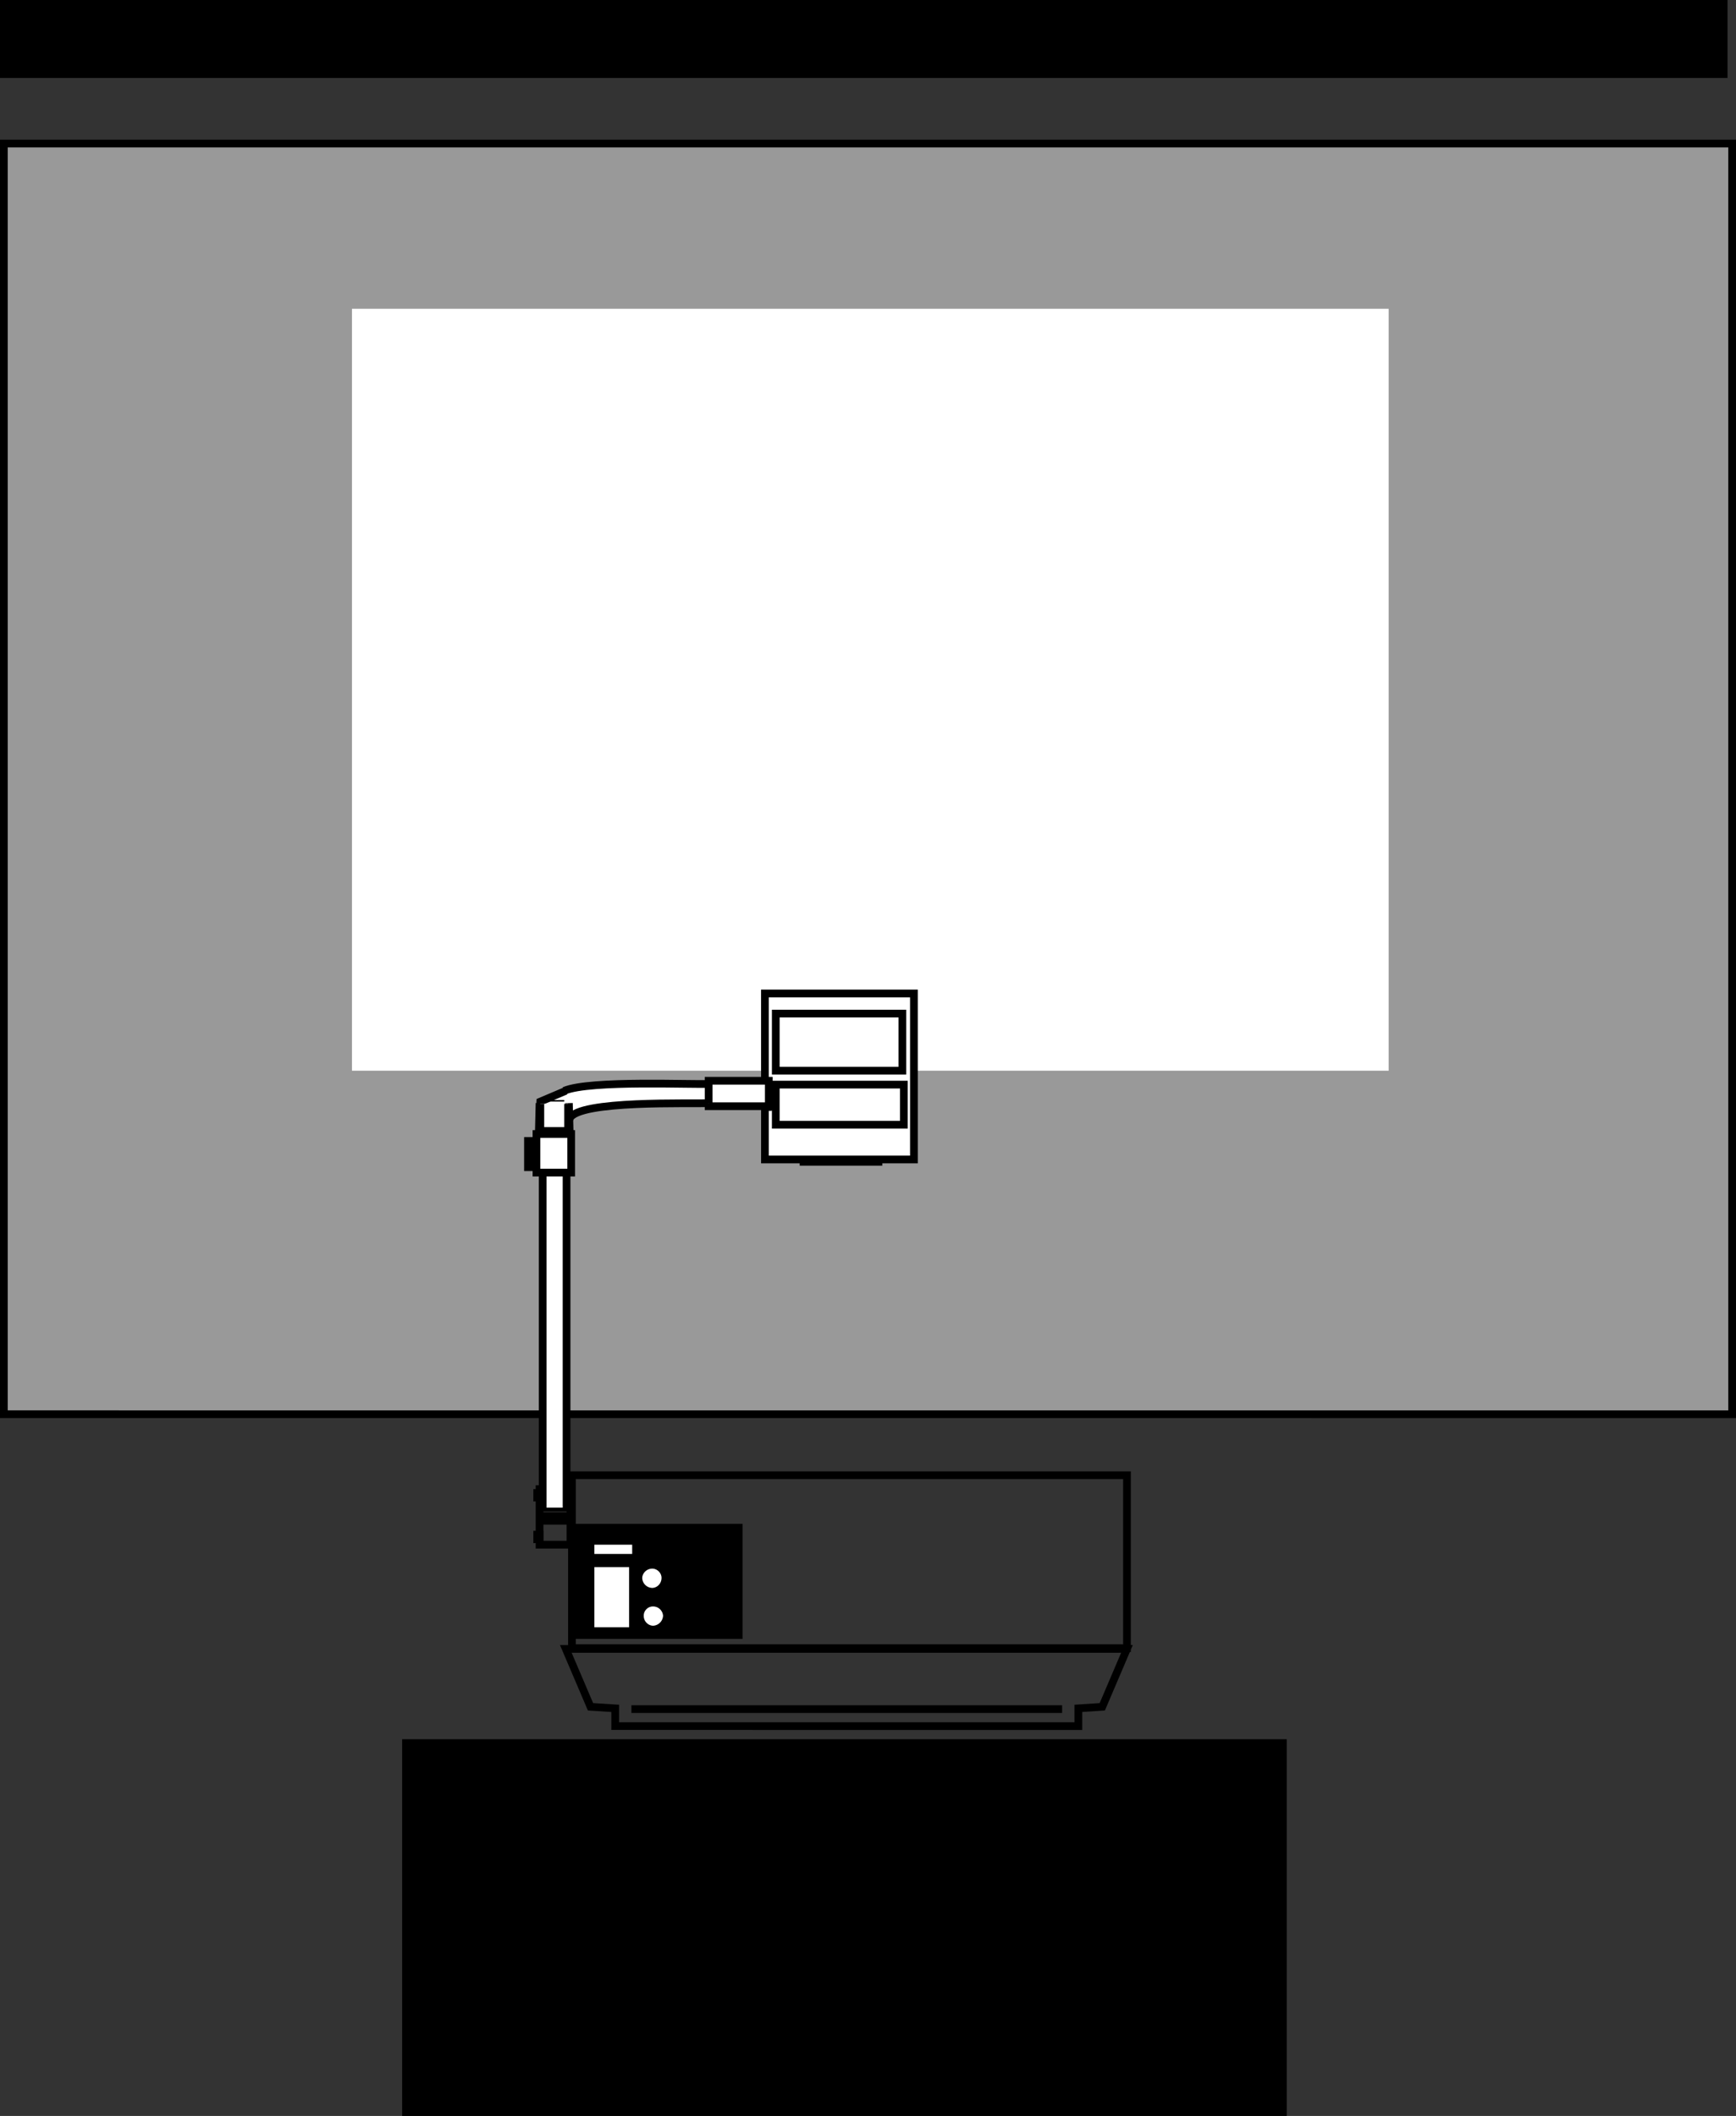 <svg xmlns="http://www.w3.org/2000/svg" width="224.898" height="274.098"><rect width="100%" height="100%" fill="#333333" stroke="none"/><path fill="none" stroke="#000" d="M73.898 200.098v-7.2h-4v7.2zM70.3 195.3h3.098m-2.598-15c.794-.116 1.532.302 2.298.5m-2.398 1.5c.76-.066 1.573.79 2 .9.038.062.175.058.3.1m-2.402-3.902c.867-.027 1.722.055 2.601.2"/><path d="M73.598 197.5v-1.602H70.3v1.602h3.297"/><path fill="none" stroke="#000" d="M69.598 194v-.602h.3V194Zm0 5.398v-.597h.3v.597zM146 213.5v-22.402H74.098V213.5Zm-6.3 10.098V221.3l3.1-.203 3.2-7.5H73.3l3.2 7.5 3.2.203v2.297zm-57.9-2.2h55.798"/><path d="M96.2 212.3v-14.902H74v14.903h22.2"/><path fill="#fff" d="M81.5 210.8V203H77v7.8h4.5m.398-9.5v-1.202H77v1.203h4.898M84.5 205.7c.648-.02 1.203-.575 1.2-1.302.003-.64-.552-1.191-1.2-1.199-.715.008-1.27.559-1.3 1.2a1.33 1.33 0 0 0 1.3 1.3m.098 4.899a1.362 1.362 0 0 0 1.3-1.297 1.297 1.297 0 0 0-1.3-1.203c-.66-.004-1.215.55-1.2 1.203-.015.71.54 1.265 1.2 1.297"/><path fill="#999" d="M224.398 183.2V18.597H.5v164.601h223.898"/><path fill="none" stroke="#000" d="M224.398 183.2V18.597H.5v164.601Zm0 0"/><path fill="#fff" d="M179.898 138.7V40h-134.3v98.7h134.3"/><path fill="#fff" d="M118.398 150.2v-21.5h-19.3v21.5h19.3"/><path fill="none" stroke="#000" d="M118.398 150.2v-21.5h-19.3v21.5zm0 0"/><path d="M114.3 151v-.8h-10.702v.8H114.3"/><path fill="#fff" d="M74 151.898v-5h-4.5v5H74"/><path fill="none" stroke="#000" d="M74 151.898v-5h-4.5v5zm0 0"/><path fill="#fff" d="M68.398 151.2v-3.4h1v3.4h-1"/><path fill="none" stroke="#000" d="M68.398 151.2v-3.4h1v3.4zm0 0"/><path fill="#fff" d="M70.3 195.3h3.098v-43.402h-3.097zm0 0"/><path fill="none" stroke="#000" d="M73.398 195.3v-43.402h-3.097v43.403"/><path d="M100 143.898v-4.3h-.902v4.3H100"/><path fill="#fff" d="M91.8 143.3V140h7.798v3.3H91.8"/><path fill="none" stroke="#000" d="M91.8 143.3V140h7.798v3.3zm0 0"/><path d="M166.7 274.098V225.3H52.097v48.797h114.601"/><path fill="#fff" d="M116.898 138.7v-7.4H100.5v7.4h16.398"/><path fill="none" stroke="#000" d="M116.898 138.7v-7.4H100.5v7.4zm0 0"/><path fill="#fff" d="M117.098 145.7v-5.2H100.5v5.2h16.598"/><path fill="none" stroke="#000" d="M117.098 145.7v-5.2H100.5v5.2zm-46.798-3h3.298"/><path fill="#fff" stroke="#000" d="M91.8 142.898c-2.152.118-16.917-.421-18 2l-3.902-.097.102-2.102 3.3-1.398h-.202c3.343-1.426 17.027-.758 18.703-.903v2.5"/><path d="M70.5 142.5v.2h2.598v-.2H70.5"/><path fill="none" stroke="#000" d="m69.898 142.898-.097 3.903h4l-.102-3.903"/><path fill="#fff" d="M70 146.5h3.598V143H70Zm0 0"/><path fill="none" stroke="#000" d="M70 143v3.5h3.598V143"/><path d="M0 0v10.098h223.8V0H0"/></svg>
